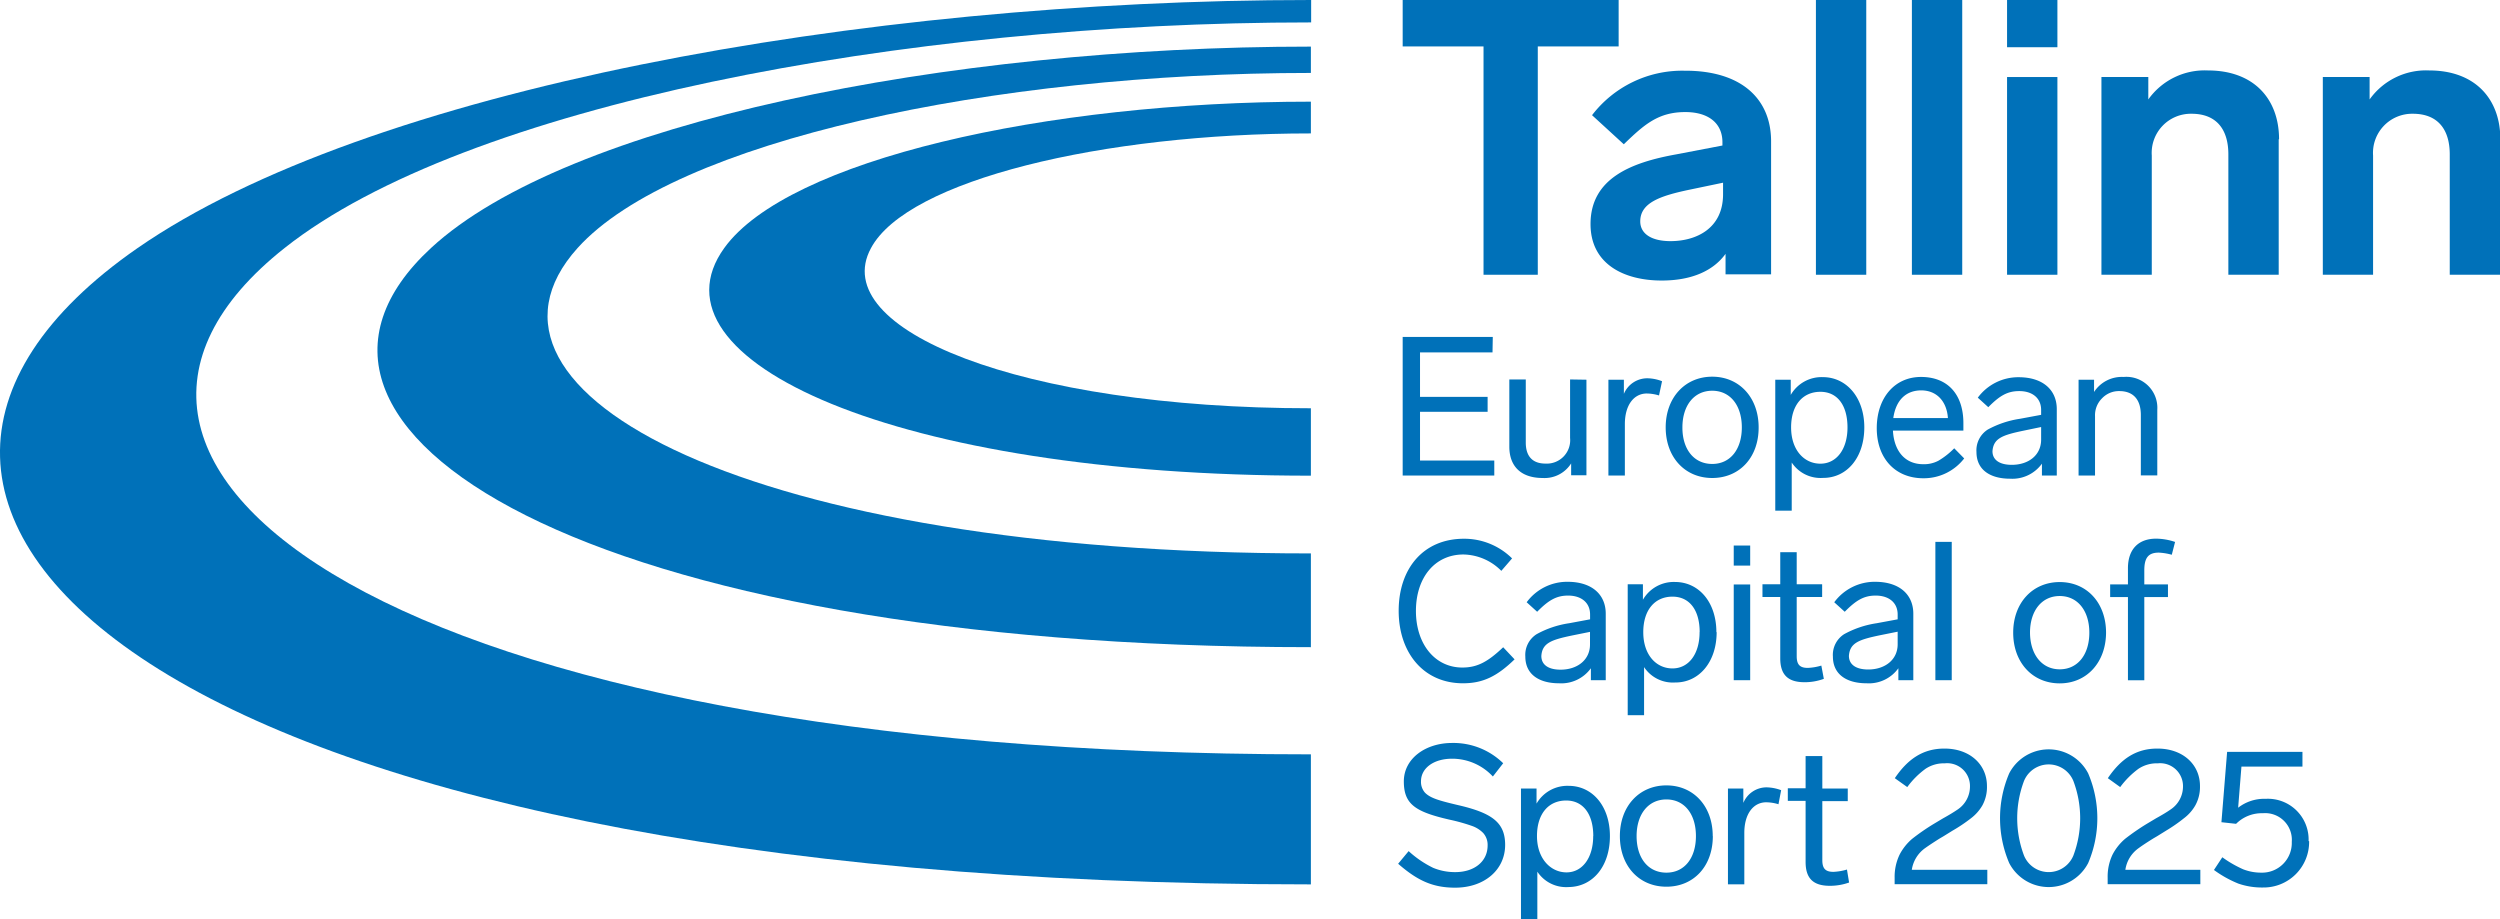 <?xml version="1.0" encoding="UTF-8"?> <svg xmlns="http://www.w3.org/2000/svg" viewBox="0 0 281.07 103.37"><defs><style>.cls-1{fill:#0071b9;}</style></defs><title>Asset 2</title><g id="Layer_2" data-name="Layer 2"><g id="Layer_1-2" data-name="Layer 1"><path class="cls-1" d="M147.38,84.81C43.86,84.81.88,52.5,32,27.88c20.21-16,69.37-25.36,115.41-25.36V0C96.76,0,41.23,10.05,15.48,27.88c-42.23,29.26,2,71.55,131.9,71.55Z"></path><path class="cls-1" d="M147.38,5.24c-41.1,0-83.7,8.58-98.92,22.64-22,20.32,17.45,44.88,98.92,44.88V62.22c-62.75,0-97.16-18-82.44-34.34C75.8,15.85,111.66,8.2,147.38,8.2Z"></path><path class="cls-1" d="M147.38,45.9c-32.7,0-54.41-8.88-49.46-18C102,20.26,123.93,15,147.38,15V11.43c-29.86,0-58.82,6.57-65.95,16.45-9.1,12.61,19.28,25.6,65.95,25.6Z"></path><polygon class="cls-1" points="181.98 5.22 172.89 5.22 172.89 30.89 166.79 30.89 166.79 5.22 157.7 5.22 157.7 0 181.98 0 181.98 5.22"></polygon><path class="cls-1" d="M193.72,21.84v-1.3l-3.74.78c-3.35.7-5.57,1.48-5.57,3.57,0,1.39,1.26,2.22,3.4,2.22,2.87,0,5.91-1.4,5.91-5.27m5.4-6v15H194v-2.3c-1.35,1.87-3.75,3-7.18,3-4.22,0-8-1.83-8-6.35,0-5.13,4.56-6.92,9.61-7.83l5.22-1V16c0-2.18-1.61-3.4-4.17-3.4-3.05,0-4.62,1.4-6.92,3.62l-3.57-3.27a12.78,12.78,0,0,1,10.4-5C195.85,7.92,199.12,11.18,199.12,15.88Z"></path><rect class="cls-1" x="204.16" width="5.66" height="30.89"></rect><rect class="cls-1" x="214.95" width="5.66" height="30.89"></rect><path class="cls-1" d="M231.31,30.89h-5.66V8.66h5.66Zm0-25.58h-5.66V0h5.66Z"></path><path class="cls-1" d="M256.19,15.66V30.89h-5.66V17.36c0-2.92-1.43-4.57-4.13-4.57a4.4,4.4,0,0,0-4.48,4.7v13.4h-5.66V8.66h5.27v2.52a7.78,7.78,0,0,1,6.7-3.26c5.18,0,8,3.22,8,7.74"></path><path class="cls-1" d="M281.07,15.66V30.89h-5.65V17.36c0-2.92-1.44-4.57-4.14-4.57a4.4,4.4,0,0,0-4.48,4.7v13.4h-5.65V8.66h5.26v2.52a7.79,7.79,0,0,1,6.7-3.26c5.18,0,8,3.22,8,7.74"></path><path class="cls-1" d="M219.43,60.92h-1.84V76.47h1.84Zm-6.08,11.52c0,1.73-1.42,2.83-3.31,2.83-1.37,0-2.17-.55-2.17-1.54.11-1.47,1.14-1.82,3.54-2.32l1.94-.39ZM215.11,69c0-2.17-1.57-3.59-4.3-3.59a5.66,5.66,0,0,0-4.59,2.3l1.18,1.07c1.29-1.31,2.17-1.82,3.48-1.82,1.48,0,2.47.79,2.47,2.13v.54l-2.37.44a10.91,10.91,0,0,0-3.65,1.23,2.76,2.76,0,0,0-1.26,2.52c0,2,1.54,3,3.78,3a4.08,4.08,0,0,0,3.58-1.69v1.34h1.68Zm-10.34,5.83a6.16,6.16,0,0,1-1.52.26c-.88,0-1.25-.35-1.25-1.32V67.12h2.86V65.69H202V62.08h-1.85v3.61h-2v1.43h2V74c0,1.78.78,2.7,2.73,2.7a6.19,6.19,0,0,0,2.17-.38Zm-8-13.5h-1.85v2.26h1.85Zm0,4.38h-1.85V76.47h1.85Zm-5.69,5.37c0,2.45-1.22,4.07-3.05,4.07s-3.28-1.53-3.28-4.07,1.33-4,3.28-4S191.09,68.63,191.09,71.06Zm1.89,0c0-3.35-1.95-5.65-4.66-5.65a4,4,0,0,0-3.6,2V65.69H183V80.41h1.84V75a3.88,3.88,0,0,0,3.5,1.73C191,76.75,193,74.45,193,71.06Zm-14.21,1.38c0,1.73-1.42,2.83-3.31,2.83-1.37,0-2.16-.55-2.16-1.54.1-1.47,1.13-1.82,3.54-2.32l1.93-.39ZM180.53,69c0-2.17-1.57-3.59-4.29-3.59a5.66,5.66,0,0,0-4.6,2.3l1.18,1.07c1.29-1.31,2.17-1.82,3.48-1.82,1.48,0,2.47.79,2.47,2.13v.54l-2.36.44a10.83,10.83,0,0,0-3.65,1.23,2.75,2.75,0,0,0-1.27,2.52c0,2,1.55,3,3.78,3a4.1,4.1,0,0,0,3.59-1.69v1.34h1.67ZM170,62.78a7.65,7.65,0,0,0-5.41-2.21c-4.6,0-7.34,3.39-7.34,8.1s2.79,8.15,7.23,8.15c2.23,0,3.82-.77,5.8-2.69L169,72.77c-1.69,1.6-2.87,2.28-4.59,2.28-3.09,0-5.22-2.65-5.22-6.36s2.09-6.35,5.35-6.35a6.15,6.15,0,0,1,4.25,1.84Z"></path><path class="cls-1" d="M242.54,46.08a3.48,3.48,0,0,0-3.78-3.7,3.72,3.72,0,0,0-3.33,1.69V42.69h-1.74V53.46h1.85V46.78a2.67,2.67,0,0,1,.79-2,2.61,2.61,0,0,1,1.94-.81c1.56,0,2.42.94,2.42,2.69v6.79h1.85Zm-13.06,3.35c0,1.74-1.41,2.83-3.3,2.83-1.37,0-2.17-.55-2.17-1.53.11-1.47,1.14-1.82,3.54-2.32l1.93-.4ZM231.24,46c0-2.16-1.56-3.59-4.29-3.59a5.66,5.66,0,0,0-4.59,2.3l1.18,1.07c1.29-1.31,2.17-1.81,3.48-1.81,1.48,0,2.46.79,2.46,2.12v.55l-2.36.44a10.92,10.92,0,0,0-3.65,1.22,2.77,2.77,0,0,0-1.26,2.52c0,2,1.54,3,3.78,3a4.1,4.1,0,0,0,3.58-1.69v1.33h1.67Zm-18.38,1c.28-2,1.42-3.11,3.14-3.11s2.87,1.21,3,3.11Zm6.85,3.4a8.66,8.66,0,0,1-1.78,1.4,3.45,3.45,0,0,1-1.7.39c-2.14,0-3.3-1.59-3.41-3.78h7.92c0-.27,0-.55,0-.84,0-3.22-1.76-5.19-4.76-5.19S211,44.77,211,48.14s2.06,5.63,5.24,5.63a5.74,5.74,0,0,0,4.59-2.23Zm-12-2.35c0,2.46-1.23,4.08-3.05,4.08s-3.29-1.53-3.29-4.08,1.34-4,3.29-4S207.71,45.62,207.71,48.05Zm1.89,0c0-3.35-2-5.65-4.66-5.65a4,4,0,0,0-3.61,2V42.69h-1.74V57.41h1.85V52a3.88,3.88,0,0,0,3.5,1.73C207.64,53.75,209.6,51.45,209.6,48.05Zm-20.45,0c0-2.46,1.31-4.12,3.35-4.12s3.33,1.66,3.33,4.12-1.29,4.11-3.33,4.11S189.15,50.53,189.15,48.08Zm8.57,0c0-3.35-2.17-5.7-5.22-5.7s-5.23,2.35-5.23,5.7,2.16,5.69,5.23,5.69S197.72,51.43,197.72,48.08Zm-10.86-5.19a4.68,4.68,0,0,0-1.67-.33,2.85,2.85,0,0,0-2.62,1.75V42.69h-1.74V53.46h1.85V47.68c0-2.12,1-3.44,2.47-3.44a4.91,4.91,0,0,1,1.37.22Zm-10.34-.2v6.57a2.63,2.63,0,0,1-2.77,2.89c-1.44,0-2.21-.81-2.21-2.36v-7.1h-1.85v7.56c0,2.1,1.2,3.52,3.76,3.52a3.53,3.53,0,0,0,3.19-1.64v1.33h1.72V42.69Zm-8.69-4.78H157.7V53.46H168V51.78h-8.35V46.3h7.6V44.62h-7.6v-5h8.15Z"></path><path class="cls-1" d="M207.65,97.76a6.16,6.16,0,0,1-1.52.26c-.88,0-1.25-.35-1.25-1.31V90.07h2.86V88.65h-2.86V85H203v3.62h-2v1.42h2v6.86c0,1.77.77,2.69,2.72,2.69a6.38,6.38,0,0,0,2.17-.37Zm-7.4-8.92a4.88,4.88,0,0,0-1.67-.32A2.83,2.83,0,0,0,196,90.27V88.65h-1.73V99.42h1.84V93.64c0-2.12,1-3.44,2.47-3.44a4.86,4.86,0,0,1,1.37.22ZM184,94c0-2.46,1.31-4.12,3.35-4.12s3.32,1.66,3.32,4.12-1.28,4.11-3.32,4.11S184,96.49,184,94Zm8.56,0c0-3.36-2.16-5.7-5.21-5.7s-5.23,2.34-5.23,5.7,2.16,5.69,5.23,5.69S192.57,97.39,192.57,94Zm-13.44,0c0,2.46-1.23,4.08-3,4.08S172.8,96.55,172.8,94,174.13,90,176.08,90,179.13,91.58,179.13,94ZM181,94c0-3.35-1.95-5.65-4.65-5.65a4,4,0,0,0-3.6,2V88.65H171v14.72h1.84V98a3.88,3.88,0,0,0,3.5,1.73C179.06,99.71,181,97.41,181,94Zm-12-8.19a8,8,0,0,0-5.74-2.28c-3,0-5.43,1.76-5.43,4.32s1.27,3.42,5.17,4.31a20.39,20.39,0,0,1,2.44.68,3.29,3.29,0,0,1,1.31.81,2,2,0,0,1,.5,1.4c0,1.82-1.51,3-3.63,3a6.38,6.38,0,0,1-2.49-.48,11.53,11.53,0,0,1-2.76-1.88l-1.18,1.42c2.21,1.93,3.94,2.69,6.41,2.69,3.28,0,5.62-2,5.62-4.81,0-2.5-1.44-3.58-5.28-4.47-2.16-.51-3.13-.79-3.73-1.4a1.82,1.82,0,0,1-.45-1.28c0-1.48,1.42-2.54,3.5-2.54a6.24,6.24,0,0,1,4.58,2Z"></path><path class="cls-1" d="M259.55,94.57a4.58,4.58,0,0,0-4.83-4.76,4.77,4.77,0,0,0-3.09,1l.37-4.62h6.86V84.53h-8.47l-.64,7.91,1.65.18a4.07,4.07,0,0,1,3-1.19,3,3,0,0,1,3.26,3.22,3.34,3.34,0,0,1-3.45,3.46,5.57,5.57,0,0,1-2-.37,12.85,12.85,0,0,1-2.36-1.36l-.94,1.43a12.66,12.66,0,0,0,2.74,1.53,8.09,8.09,0,0,0,2.77.44,5.12,5.12,0,0,0,5.19-5.21m-20.66,3.22a3.62,3.62,0,0,1,1.5-2.44c.38-.28.94-.65,1.65-1.09l.41-.24,1-.62A17.74,17.74,0,0,0,245.53,92a4.78,4.78,0,0,0,1.29-1.46,4.3,4.3,0,0,0,.52-2.17c0-2.39-1.89-4.21-4.79-4.21-2.38,0-4.09,1.14-5.57,3.33l1.39,1a9.67,9.67,0,0,1,2.06-2.06,3.73,3.73,0,0,1,2.17-.61,2.57,2.57,0,0,1,2.83,2.6A3.1,3.1,0,0,1,244.05,91c-.4.28-.94.61-1.65,1l-1.07.64a25.93,25.93,0,0,0-2.4,1.66,5.91,5.91,0,0,0-1.42,1.78,5.75,5.75,0,0,0-.55,2.61v.72h10.42V97.79Zm-11.39-10a3,3,0,0,1,5.54,0,11.87,11.87,0,0,1,0,8.41,3,3,0,0,1-5.54,0,11.87,11.87,0,0,1,0-8.41Zm7.21-.84a5,5,0,0,0-8.88,0,12.85,12.85,0,0,0,0,10.08,5,5,0,0,0,8.88,0,12.85,12.85,0,0,0,0-10.08ZM214.94,97.79a3.65,3.65,0,0,1,1.5-2.44c.39-.28.95-.65,1.65-1.09l.41-.24,1-.62A17.74,17.74,0,0,0,221.59,92a4.92,4.92,0,0,0,1.29-1.46,4.3,4.3,0,0,0,.51-2.17c0-2.39-1.89-4.21-4.78-4.21-2.38,0-4.1,1.14-5.58,3.33l1.4,1a9.45,9.45,0,0,1,2.06-2.06,3.72,3.72,0,0,1,2.16-.61,2.56,2.56,0,0,1,2.83,2.6A3.11,3.11,0,0,1,220.11,91c-.41.28-.94.61-1.65,1l-1.07.64a24.62,24.62,0,0,0-2.4,1.66,5.91,5.91,0,0,0-1.42,1.78,5.75,5.75,0,0,0-.56,2.61v.72h10.42V97.79Z"></path><path class="cls-1" d="M241.08,64.13c0-1.43.46-2,1.63-2a6.68,6.68,0,0,1,1.46.24l.37-1.44a6.82,6.82,0,0,0-2.13-.37c-2,0-3.17,1.2-3.17,3.33V65.7h-2v1.43h2v9.35h1.84V67.13h2.66V65.7h-2.66Zm-12.85,7c0-2.45,1.31-4.12,3.34-4.12s3.33,1.67,3.33,4.12-1.29,4.12-3.33,4.12S228.23,73.54,228.23,71.09Zm8.55,0c0-3.35-2.16-5.69-5.21-5.69s-5.23,2.34-5.23,5.69,2.17,5.7,5.23,5.7S236.78,74.44,236.78,71.09Z"></path></g></g></svg> 